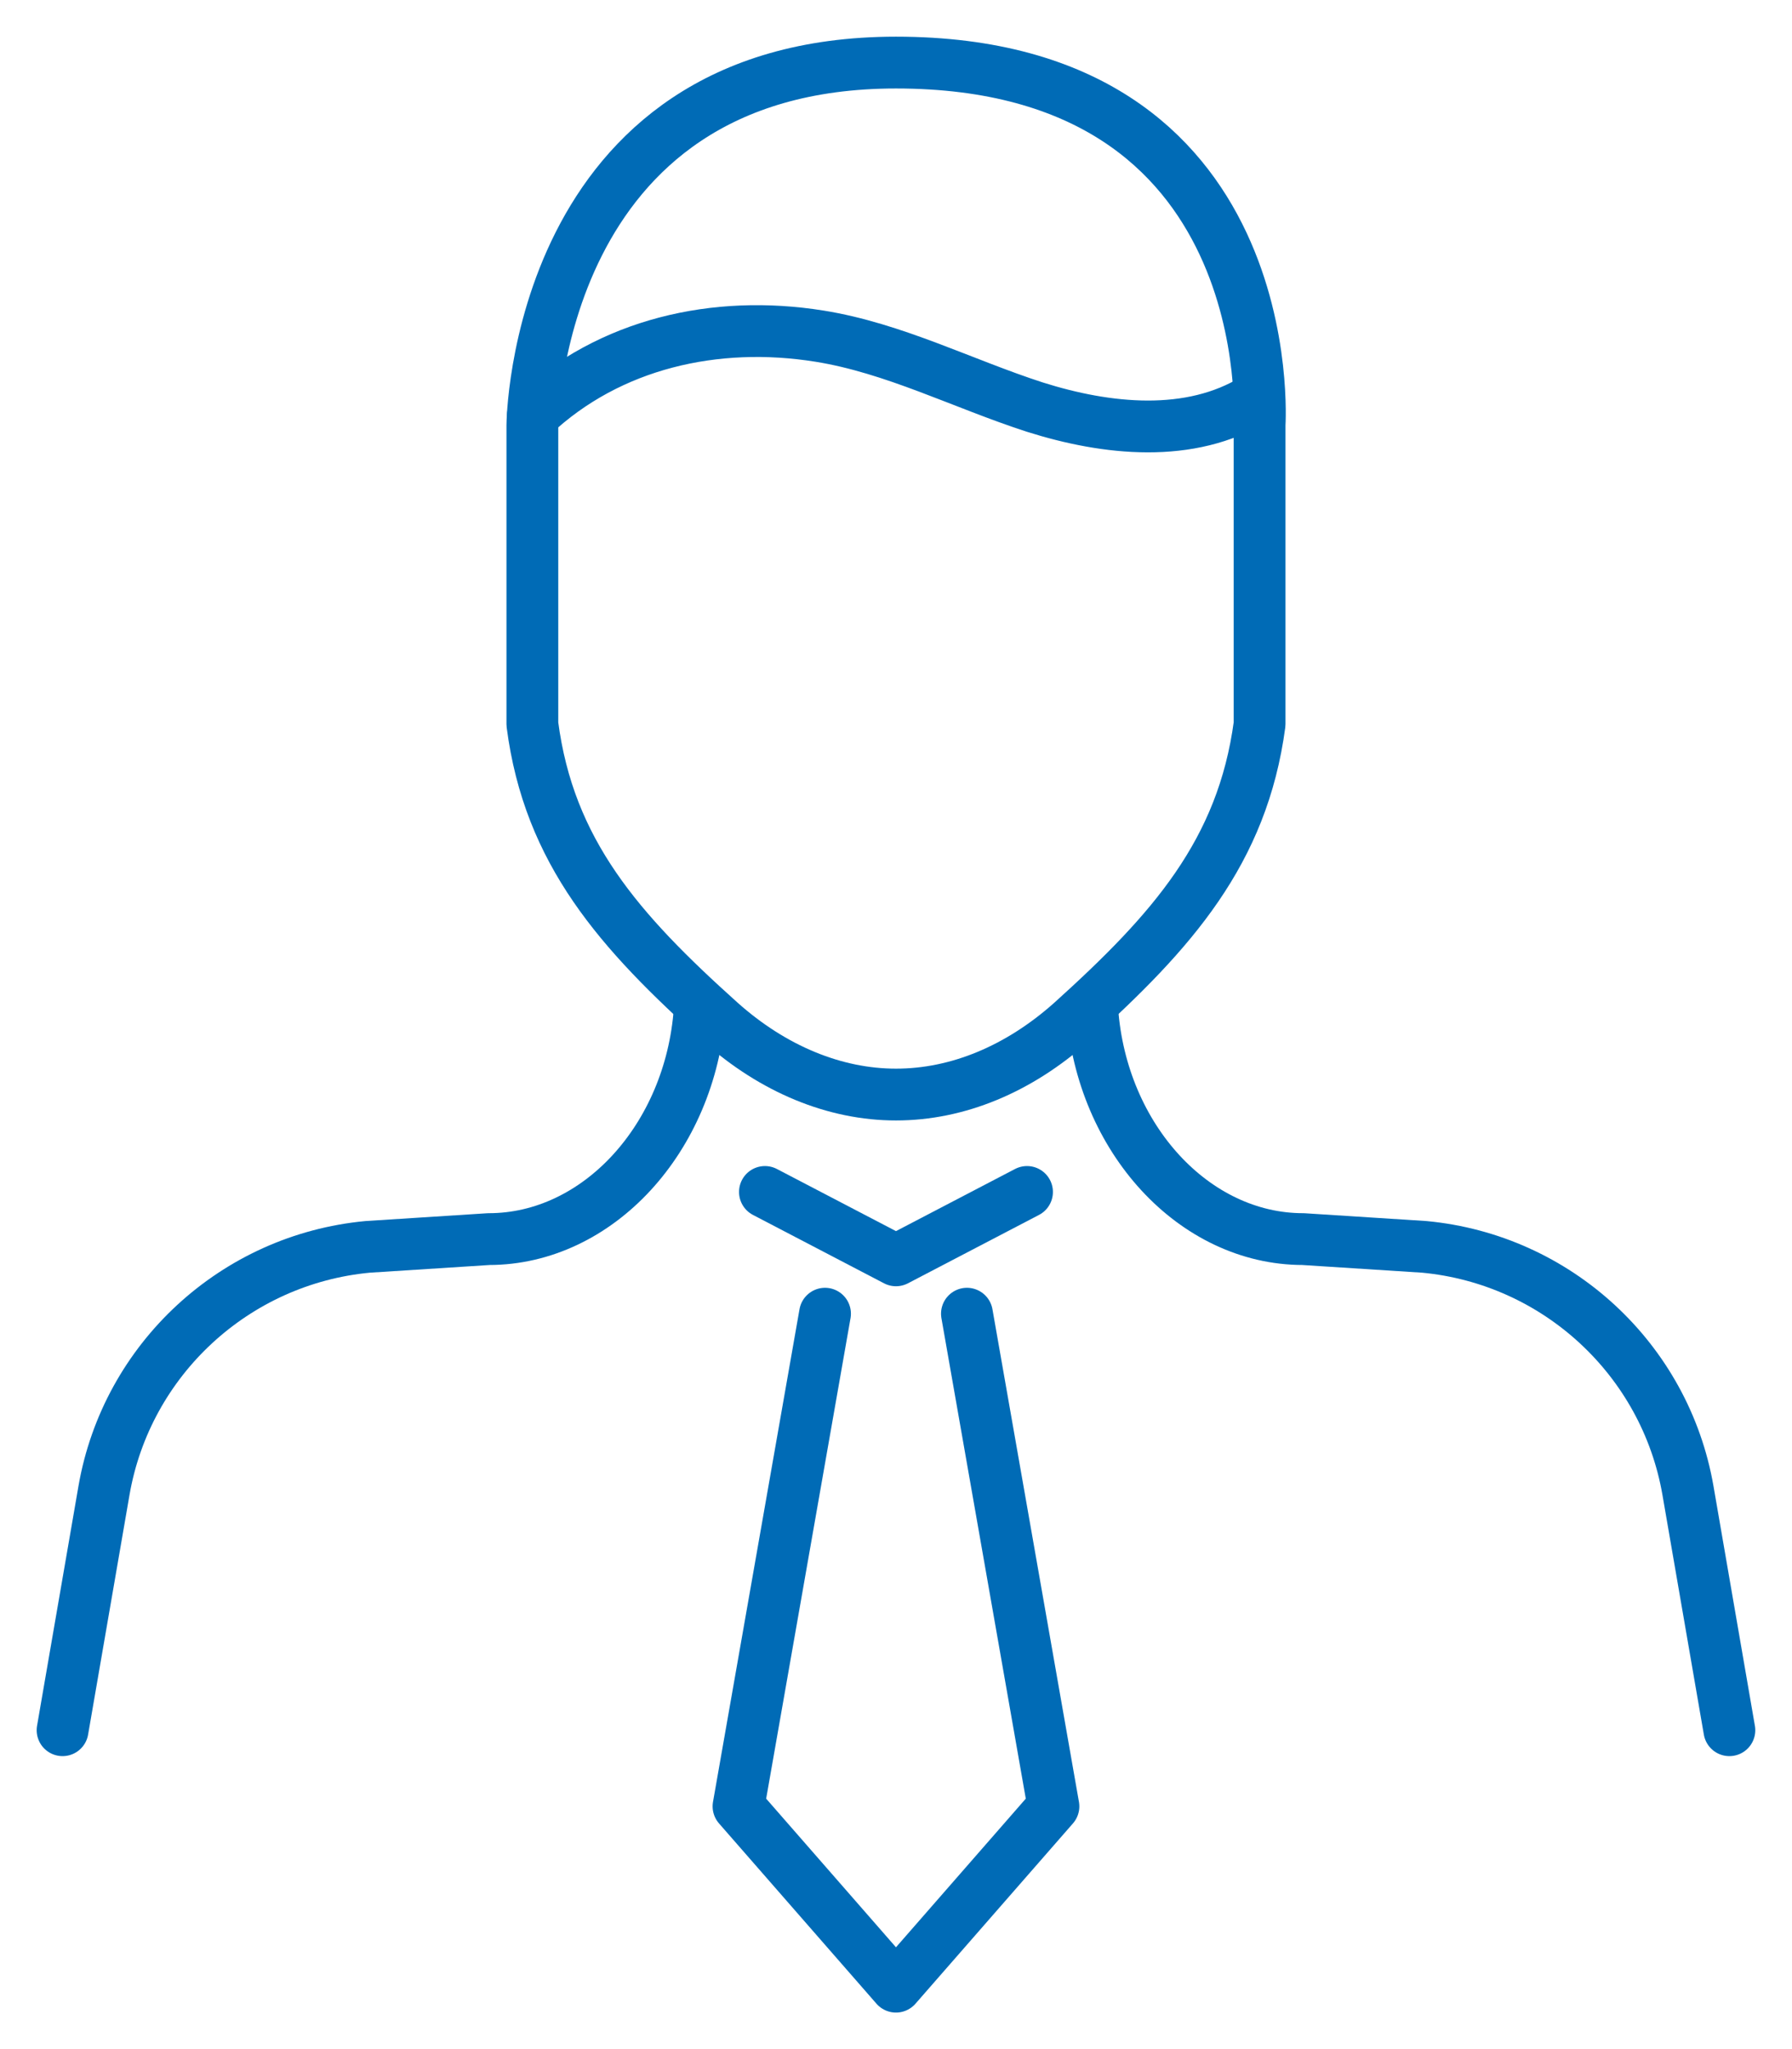 <svg version="1.1" id="Warstwa_1" xmlns="http://www.w3.org/2000/svg" xmlns:xlink="http://www.w3.org/1999/xlink" x="0px" y="0px" style="enable-background:new 0 0 500 500;" xml:space="preserve" viewBox="77.62 52.22 345.97 395.57">
<style type="text/css">
	.st0{fill:#006BB6;}
	.st1{fill:none;stroke:#006BB6;stroke-width:10;stroke-linecap:round;stroke-linejoin:round;stroke-miterlimit:10;}
	.st2{fill:none;stroke:#006BB6;stroke-width:10;stroke-linecap:round;stroke-miterlimit:10;}
</style>
<g>
	<g>
		<polyline class="st1" points="275.9,282.3 250.6,295.5 250.6,295.5 225.3,282.3   "/>
		<g>
			<polyline class="st1" points="236.9,305.8 220.2,400.9 250.6,435.7 281,400.9 264.3,305.8    "/>
		</g>
	</g>
	<g>
		<path class="st1" d="M250.6,64.3c74.8,0,70.2,69.9,70.2,69.9v57.8c-3.3,24.7-16.9,40-36.3,57.5c-10.2,9.1-22,14-33.9,14l0,0    c-11.8,0-23.7-4.9-33.9-14c-19.5-17.5-33.1-32.8-36.3-57.5v-57.7C180.4,134.3,180.9,64.3,250.6,64.3z"/>
		<path class="st1" d="M288.5,247.2c1.8,24.8,19.7,44.2,40.7,44.2l23.4,1.5c25.6,2.4,46.5,21.7,50.9,47l8,46.3"/>
		<path class="st1" d="M212.7,247.2c-1.8,24.8-19.7,44.2-40.7,44.2l-23.4,1.5c-25.6,2.4-46.5,21.7-50.9,47l-8,46.3"/>
	</g>
	<path class="st1" d="M180.5,132.4c14.8-13.9,35.3-18.5,55.3-15.3c14.4,2.3,27.7,9.2,41.6,13.7c13.9,4.4,30,6.1,42.5-1.6"/>
</g>
</svg>